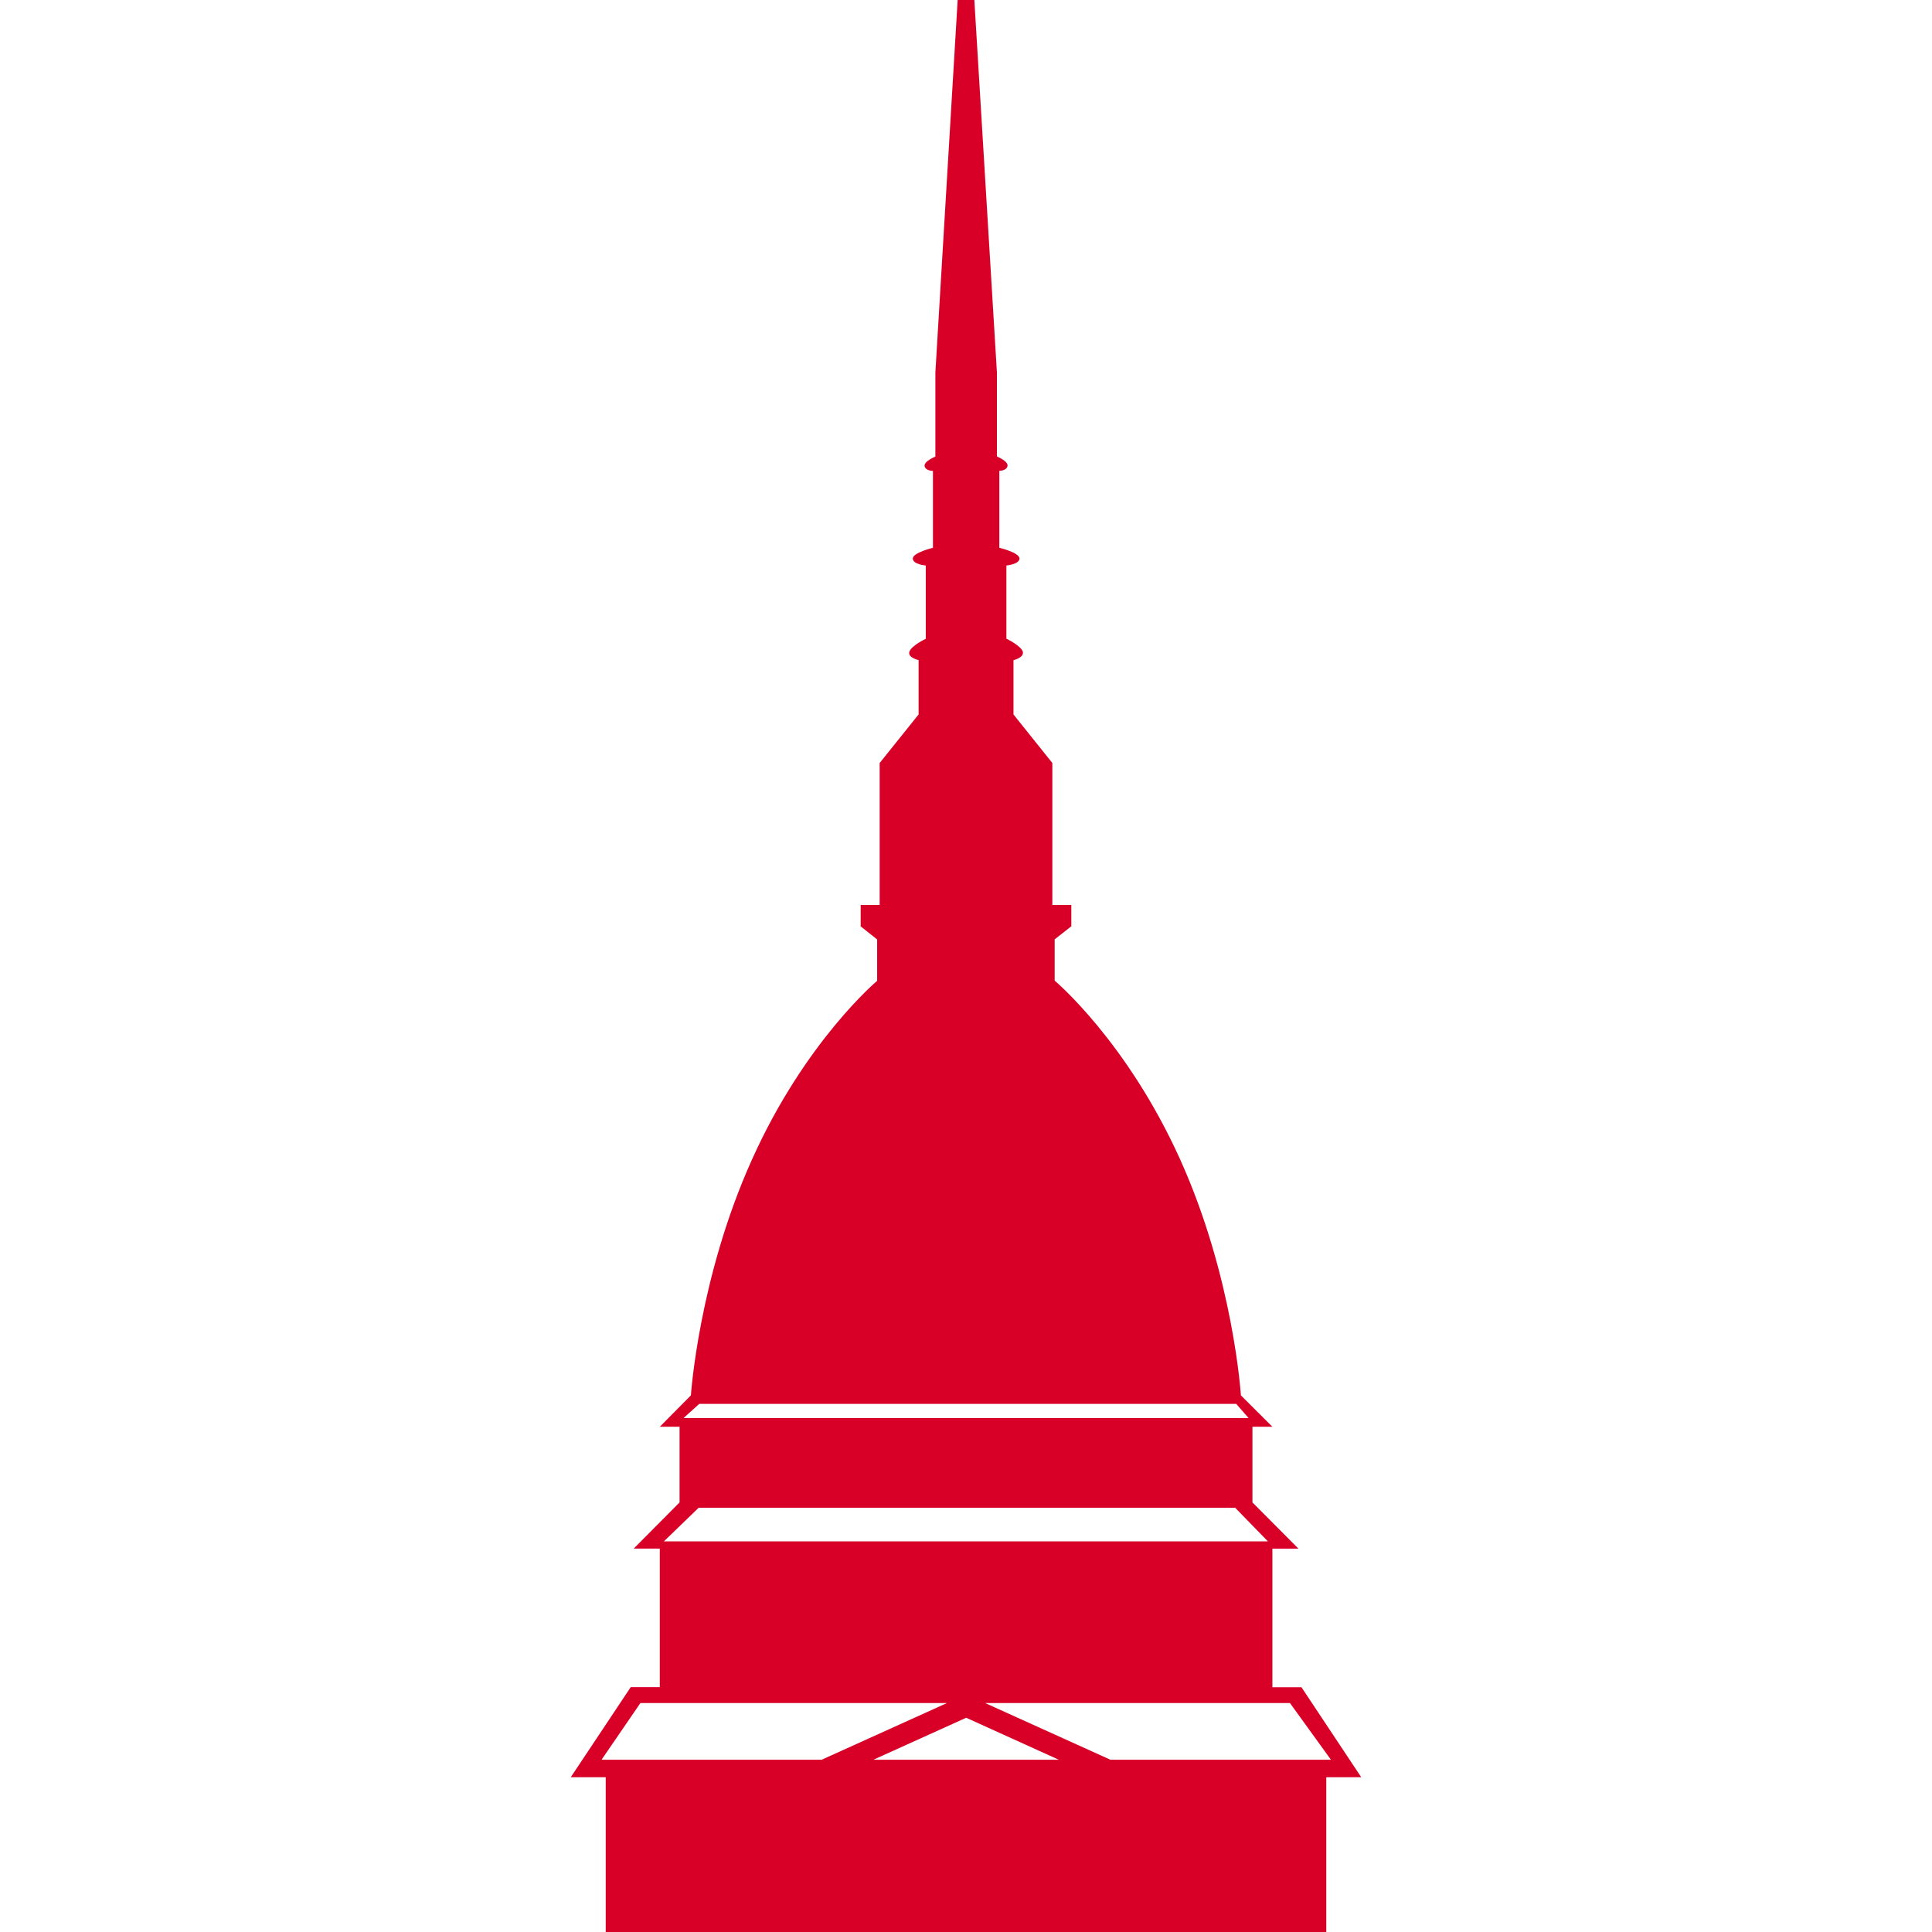 <?xml version="1.0" encoding="iso-8859-1"?>
<!-- Generator: Adobe Illustrator 18.1.1, SVG Export Plug-In . SVG Version: 6.00 Build 0)  -->
<svg xmlns="http://www.w3.org/2000/svg" xmlns:xlink="http://www.w3.org/1999/xlink" version="1.1" id="Capa_1" x="0px" y="0px" viewBox="0 0 19.938 19.938" style="enable-background:new 0 0 19.938 19.938;" xml:space="preserve" width="512px" height="512px">
<g>
	<path d="M13.431,17.412h-0.3v-1.43H13.4l-0.475-0.477v-0.781h0.206L12.806,14.4c0,0-0.076-1.215-0.628-2.437   c-0.551-1.22-1.294-1.843-1.294-1.843V9.694l0.172-0.135v-0.22H10.86V7.874l-0.401-0.501v-0.56c0,0,0.108-0.025,0.097-0.085   c-0.015-0.062-0.17-0.137-0.17-0.137V5.836c0,0,0.135-0.013,0.135-0.072c0-0.062-0.208-0.111-0.208-0.111V4.859   c0,0,0.073,0,0.084-0.048c0.013-0.051-0.109-0.1-0.109-0.1V3.844L10.055,0H9.883l-0.23,3.845v0.867c0,0-0.122,0.049-0.111,0.1   C9.554,4.86,9.628,4.86,9.628,4.86v0.793c0,0-0.208,0.05-0.208,0.111s0.134,0.072,0.134,0.072v0.756c0,0-0.155,0.074-0.17,0.137   C9.369,6.788,9.48,6.812,9.48,6.812v0.561L9.078,7.874v1.465H8.882V9.56l0.17,0.135v0.427c0,0-0.743,0.623-1.291,1.843   C7.21,13.185,7.13,14.4,7.13,14.4l-0.321,0.324h0.204v0.781L6.54,15.981h0.269v1.43h-0.3l-0.619,0.93h0.361v1.597h7.436v-1.597   h0.361L13.431,17.412z M7.216,14.488h5.542l0.127,0.146H7.054L7.216,14.488z M7.21,15.56h5.537l0.338,0.347H6.851L7.21,15.56z    M9.014,18.16l0.957-0.433l0.955,0.433H9.014z M6.208,18.16l0.401-0.585h3.164L8.48,18.16H6.208z M11.459,18.16l-1.293-0.585h3.146   l0.423,0.585H11.459z" fill="#D80027"/>
</g>
<g>
</g>
<g>
</g>
<g>
</g>
<g>
</g>
<g>
</g>
<g>
</g>
<g>
</g>
<g>
</g>
<g>
</g>
<g>
</g>
<g>
</g>
<g>
</g>
<g>
</g>
<g>
</g>
<g>
</g>
</svg>
